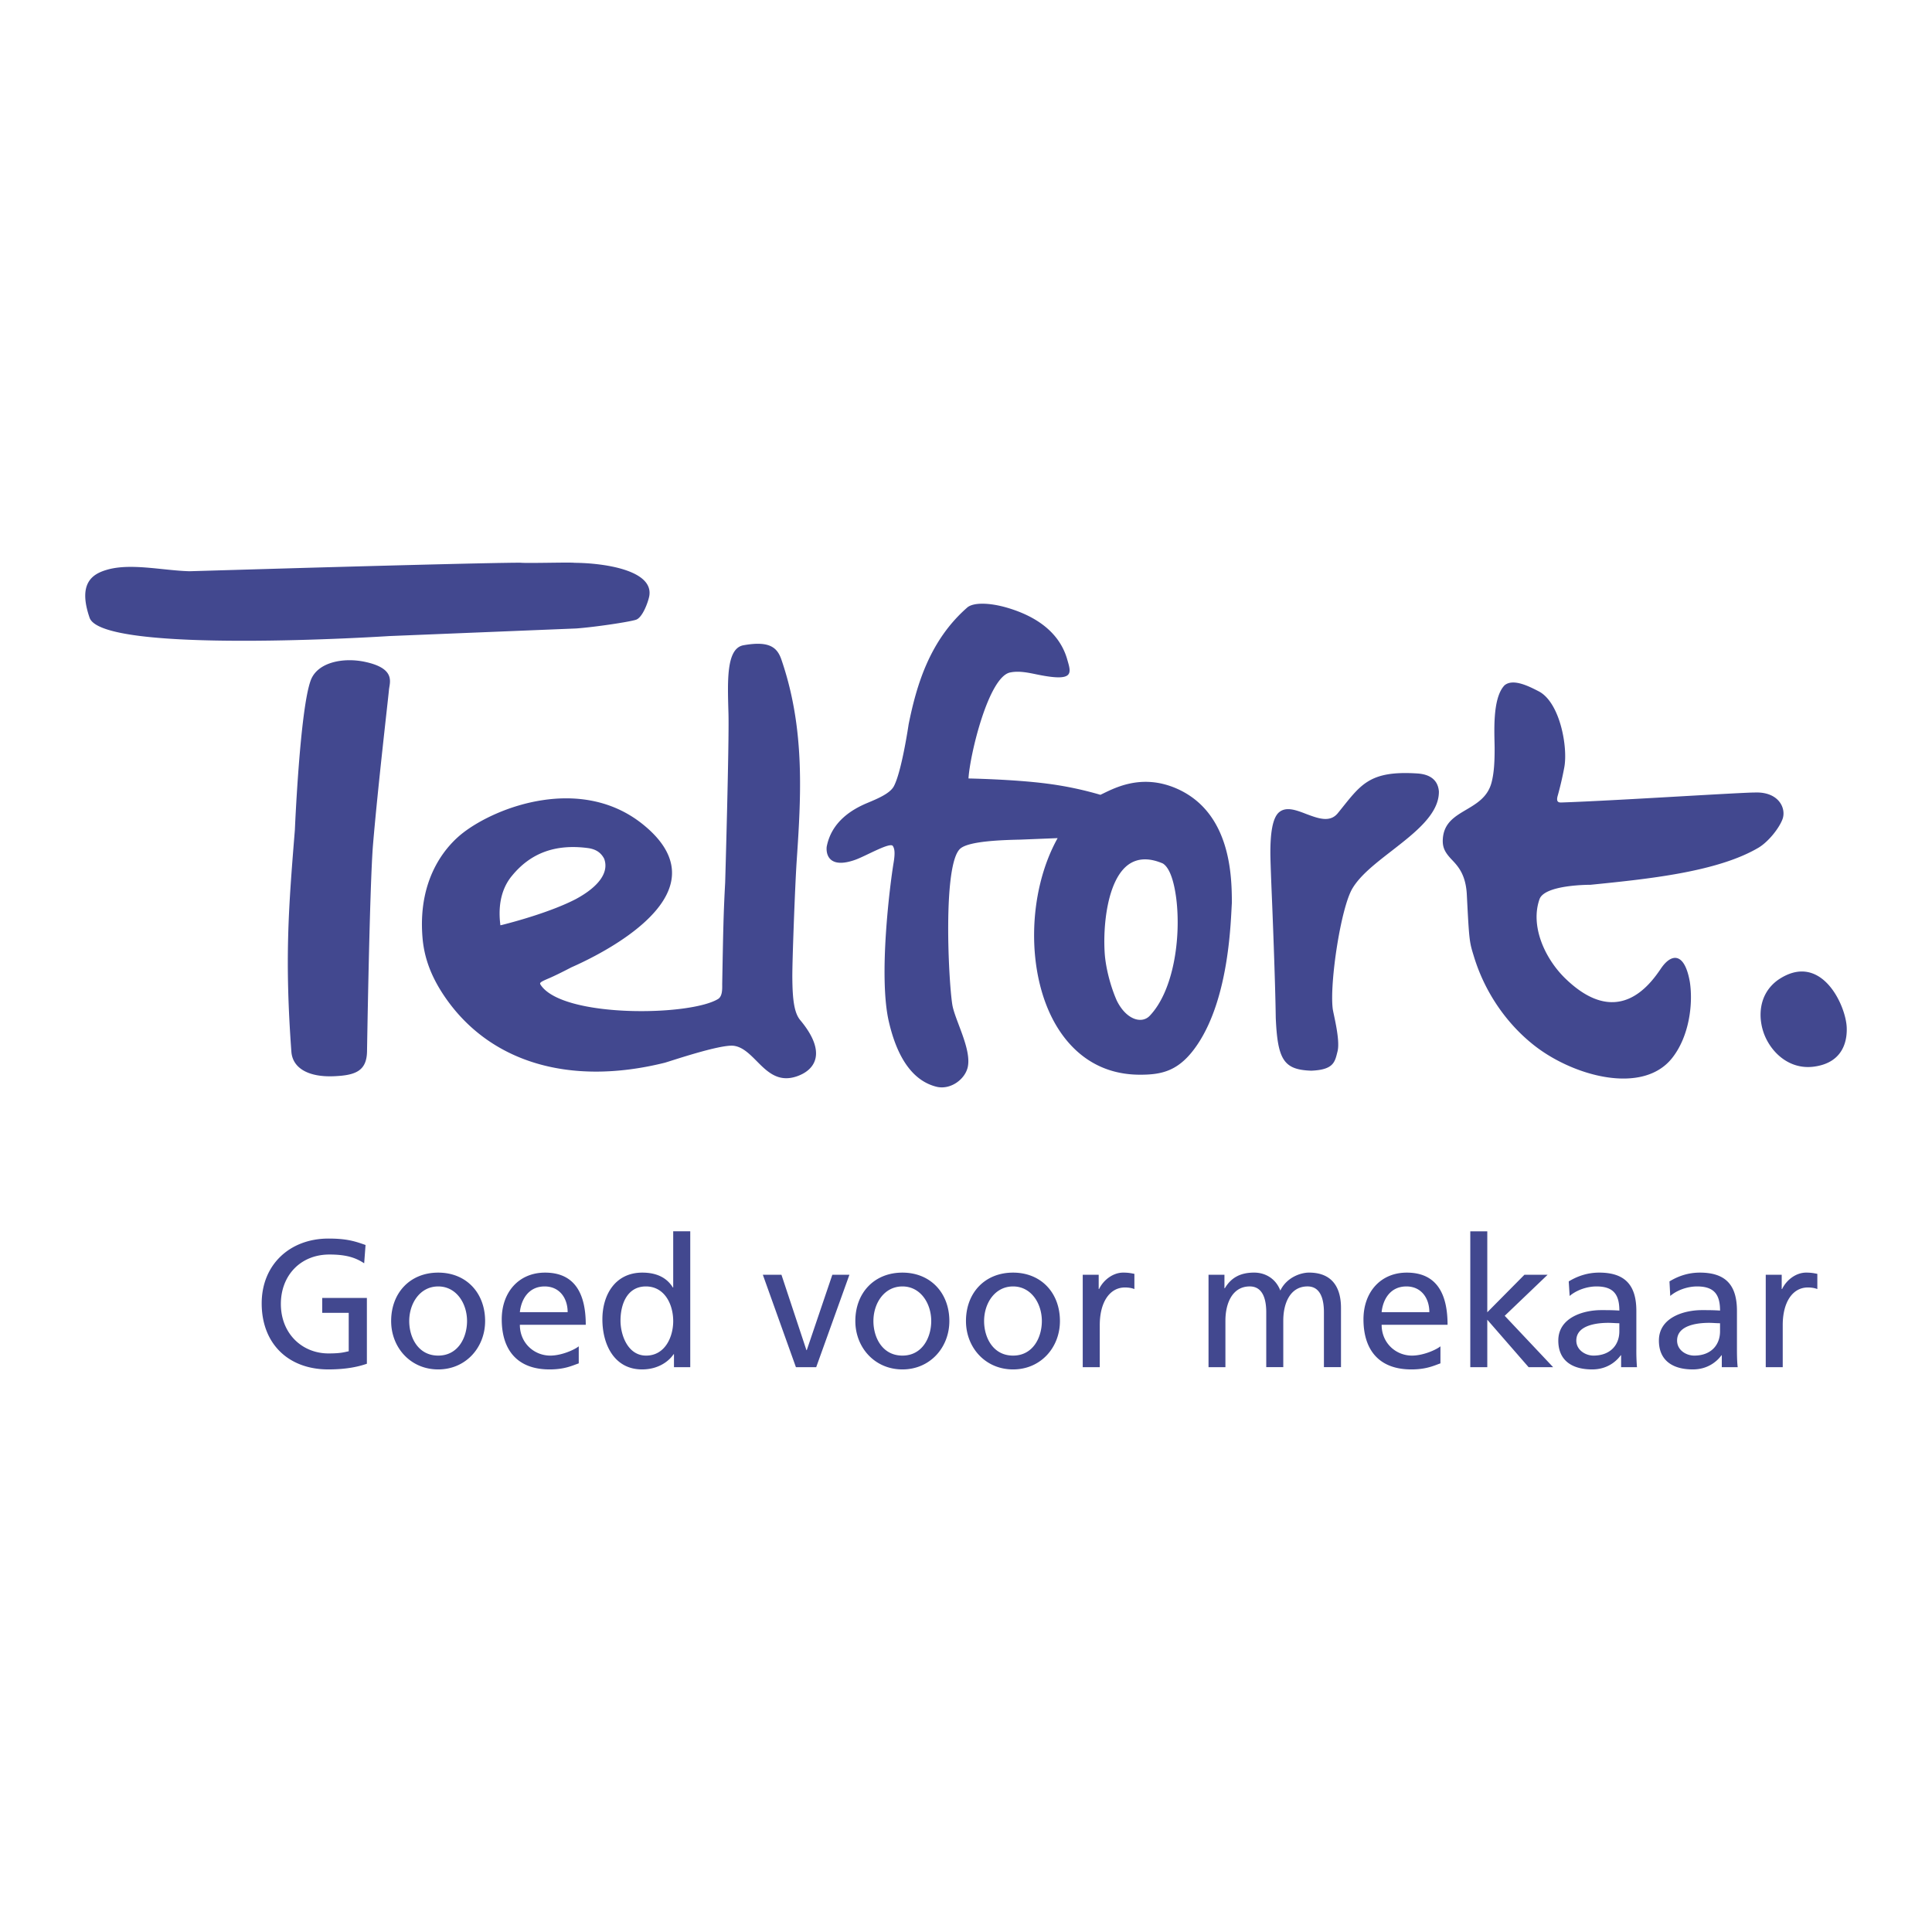 <svg xmlns="http://www.w3.org/2000/svg" width="2500" height="2500" viewBox="0 0 192.756 192.756"><g fill-rule="evenodd" clip-rule="evenodd"><path fill="#fff" d="M0 0h192.756v192.756H0V0z"/><path d="M71.646 99.668c.424-.27.416-.953.408-1.471.101-5.538.13-7.083.296-10.137 0 0 .404-13.917.33-16.826-.088-3.221-.255-6.545 1.496-6.857 2.587-.463 3.371.208 3.791 1.449 1.45 4.229 1.854 8.359 1.854 12.405 0 2.621-.17 5.204-.342 7.754-.158 2.425-.441 9.909-.428 11.525.016 2.172.174 3.537.791 4.271 2.641 3.162 1.571 4.959-.371 5.615-1.846.617-2.934-.479-3.987-1.541-.717-.721-1.401-1.4-2.275-1.516-1.354-.172-6.479 1.59-6.904 1.695-9.546 2.365-17.566-.08-22.017-6.717-1.295-1.938-1.975-3.788-2.136-5.795-.509-6.226 2.674-9.379 4.066-10.447 1.604-1.241 4.545-2.741 7.962-3.249 2.696-.404 6.625-.308 10.033 2.479 2.104 1.716 3.046 3.524 2.796 5.362-.592 4.388-7.8 7.876-9.996 8.842-.941.488-1.666.846-2.208 1.08-1.012.428-.996.479-.833.715 2.253 3.26 14.861 3.085 17.674 1.364zM51.07 87.389c-.583.7-1.225 1.883-1.225 3.746 0 .296.016.617.054.95l.021.226.117-.017c1.429-.359 5.008-1.342 7.421-2.596 2.321-1.254 3.325-2.692 2.815-4.033-.333-.621-.837-.946-1.624-1.054-3.232-.423-5.711.486-7.579 2.778zM29.071 104.926c-.684-9.324-.275-14.424.35-22.145 0 0 .5-11.979 1.579-14.899.671-1.826 3.284-2.326 5.484-1.834 3.066.676 2.375 2.083 2.321 2.797-.046.595-1.109 9.688-1.587 15.399-.338 4.018-.6 20.675-.6 20.675-.042 1.945-1.175 2.363-3.264 2.455-2.562.118-4.163-.792-4.283-2.448zM133.5 81.098c2.232-2.743 3.004-4.246 7.912-3.929 1.312.087 2.047.684 2.146 1.778.041 2.263-2.375 4.129-4.695 5.934-1.609 1.246-3.131 2.425-3.922 3.742-1.17 1.934-2.287 9.409-1.979 11.987.045.475.779 3.131.484 4.287-.264 1.055-.369 1.834-2.619 1.926-2.727-.096-3.365-1.041-3.545-5.299-.047-3.684-.357-11.334-.363-11.439 0-.046-.174-4-.174-4.996 0-1.828.18-3.508.9-4.075.709-.558 1.684-.188 2.699.205 1.172.436 2.369.891 3.156-.121zM153.508 68.968c2.131 1.088 2.943 5.584 2.559 7.605a33.255 33.255 0 0 1-.637 2.758c-.191.622 0 .75.354.733 2.775-.092 7.982-.387 12.172-.629 3.457-.196 6.445-.366 7.092-.366 2.416-.105 3.189 1.574 2.795 2.657-.355.942-1.416 2.25-2.371 2.833-4.137 2.454-11.146 3.146-16.795 3.717 0 0-4.564-.033-5.08 1.438-.93 2.654.5 5.833 2.479 7.813 5.297 5.232 8.529.732 9.631-.889 1.053-1.566 2.369-1.645 2.891 1.338.342 2.254-.088 5.449-1.758 7.57-2.959 3.762-9.98 1.805-13.889-1.338-2.746-2.199-4.828-5.299-5.879-8.719-.471-1.526-.486-1.488-.732-6.338-.129-1.942-.891-2.746-1.496-3.384-.662-.699-.949-1.2-.893-2.066.102-1.597 1.189-2.238 2.338-2.917 1.062-.629 2.15-1.274 2.525-2.721.262-.996.305-2.179.305-3.358 0-1.424-.283-5.008.99-6.333.854-.712 2.446.104 3.399.596zM176.025 103.215c-.625-1.605-.643-3.992 1.357-5.441 4.238-2.905 6.742 2.41 6.863 4.688.055 1.066-.146 3.57-3.316 3.963-2.408.294-4.193-1.398-4.904-3.21zM82.479 84.485c.479-2.517 2.533-3.738 4.05-4.371 1.08-.45 2.28-.962 2.654-1.675.783-1.475 1.471-6.171 1.471-6.171.788-3.912 2.092-8.35 5.822-11.633.583-.542 2.216-.538 4.075.017 4.195 1.254 5.496 3.579 5.938 5.183.393 1.346.703 2.217-2.979 1.467-.896-.183-1.83-.396-2.734-.208-2.158.445-4.016 8.233-4.15 10.574 0 0 4.412.079 7.73.501a34.565 34.565 0 0 1 5.432 1.129c1.209-.559 3.98-2.213 7.625-.616 5.459 2.412 5.475 8.895 5.492 11.387-.115 1.584-.209 9.317-3.412 14.106-1.783 2.67-3.508 3.049-5.75 3.049-4.525 0-7.059-2.691-8.389-4.955-2.994-5.1-2.875-13.2.166-18.649l-3.729.15c-1.658.038-5.1.125-5.983.896-1.762 1.542-1.184 13.143-.796 15.567.247 1.525 1.941 4.445 1.538 6.242-.287 1.246-1.75 2.287-3.121 1.949-2.279-.57-3.879-2.748-4.742-6.465-1.059-4.5.1-13.656.463-15.855.183-1.08.083-1.45-.068-1.696-.262-.425-2.674.987-3.741 1.37-2.57.919-2.945-.477-2.862-1.293zm30.113 1.77c-2.139 1.533-2.58 6.229-2.363 9.013.117 1.378.572 3.153 1.184 4.542.934 1.916 2.484 2.383 3.293 1.537 2.383-2.496 3.133-7.763 2.654-11.664-.234-1.853-.693-3.145-1.352-3.537-1.35-.578-2.5-.54-3.416.109zM57.317 56.152c2.979.021 7.908.742 7.462 3.316-.117.613-.675 2.158-1.333 2.367-.695.221-4.071.729-5.958.867l-18.642.758c-.287.02-28.645 1.845-29.908-1.83-1.196-3.471.316-4.363 1.687-4.771 1.667-.501 3.73-.271 5.721-.067.905.095 1.759.179 2.558.2l11.305-.33c4.517-.125 18.267-.512 21.692-.521.732.073 5.062-.06 5.416.011zM36.471 124.213c-1.042-.365-1.85-.641-3.701-.641-3.846 0-6.661 2.596-6.661 6.467 0 4.018 2.654 6.588 6.645 6.588 1.971 0 3.163-.328 3.85-.566v-6.566h-4.458v1.486h2.646v3.834c-.445.092-.778.217-2.021.217-2.616 0-4.749-1.967-4.749-4.938 0-2.812 1.934-4.93 4.846-4.93 1.621 0 2.575.287 3.466.875l.137-1.826zM39.025 131.801c0 2.629 1.916 4.826 4.695 4.826 2.763 0 4.68-2.197 4.68-4.826 0-2.807-1.875-4.832-4.68-4.832-2.815 0-4.695 2.025-4.695 4.832zm1.804 0c0-1.762 1.067-3.453 2.892-3.453 1.81 0 2.876 1.691 2.876 3.453 0 1.639-.888 3.447-2.876 3.447-2.004 0-2.892-1.809-2.892-3.447zM57.741 134.322c-.416.342-1.716.926-2.837.926-1.608 0-3.037-1.246-3.037-3.076h6.575c0-2.963-.996-5.203-4.062-5.203-2.604 0-4.321 1.936-4.321 4.658 0 3 1.497 5 4.771 5 1.517 0 2.259-.381 2.912-.604v-1.701h-.001zm-5.874-3.408c.125-1.199.817-2.566 2.475-2.566 1.467 0 2.292 1.146 2.292 2.566h-4.767zM67.242 136.402h1.625v-13.555h-1.701v5.604h-.036c-.521-.846-1.447-1.482-3.046-1.482-2.684 0-3.983 2.191-3.983 4.658 0 2.512 1.18 5 3.959 5 1.645 0 2.695-.838 3.145-1.518h.038v1.293h-.001zm-5.334-4.642c0-1.684.688-3.412 2.533-3.412 1.841 0 2.725 1.746 2.725 3.467 0 1.537-.792 3.434-2.708 3.434-1.825-.001-2.55-2.052-2.55-3.489zM84.746 127.184h-1.704l-2.55 7.521h-.034l-2.492-7.521h-1.857l3.3 9.218h2.024l3.313-9.218zM85.337 131.801c0 2.629 1.921 4.826 4.7 4.826 2.763 0 4.68-2.197 4.68-4.826 0-2.807-1.887-4.832-4.68-4.832-2.82 0-4.7 2.025-4.7 4.832zm1.804 0c0-1.762 1.068-3.453 2.896-3.453 1.805 0 2.872 1.691 2.872 3.453 0 1.639-.889 3.447-2.872 3.447-2.008 0-2.896-1.809-2.896-3.447zM96.375 131.801c0 2.629 1.918 4.826 4.699 4.826 2.768 0 4.676-2.197 4.676-4.826 0-2.807-1.871-4.832-4.676-4.832-2.82 0-4.699 2.025-4.699 4.832zm1.809 0c0-1.762 1.066-3.453 2.891-3.453 1.805 0 2.871 1.691 2.871 3.453 0 1.639-.883 3.447-2.871 3.447-2.005 0-2.891-1.809-2.891-3.447zM108.025 136.402h1.699v-4.197c0-2.309 1.004-3.754 2.514-3.754.295 0 .641.039.941.158v-1.516c-.363-.07-.609-.125-1.125-.125-.971 0-1.945.695-2.4 1.641h-.037v-1.426h-1.592v9.219zM120.574 136.402h1.686v-4.643c0-1.721.689-3.412 2.428-3.412 1.375 0 1.646 1.43 1.646 2.566v5.488h1.699v-4.643c0-1.721.68-3.412 2.422-3.412 1.365 0 1.633 1.43 1.633 2.566v5.488h1.703v-5.908c0-2.004-.85-3.525-3.191-3.525-.832 0-2.225.475-2.861 1.791-.477-1.238-1.543-1.791-2.613-1.791-1.357 0-2.287.49-2.92 1.555h-.043v-1.34h-1.588v9.22h-.001zM143.713 134.322c-.412.342-1.709.926-2.838.926-1.607 0-3.029-1.246-3.029-3.076h6.578c0-2.963-.998-5.203-4.068-5.203-2.605 0-4.322 1.936-4.322 4.658 0 3 1.5 5 4.775 5 1.512 0 2.258-.381 2.904-.604v-1.701zm-5.867-3.408c.117-1.199.812-2.566 2.475-2.566 1.463 0 2.285 1.146 2.285 2.566h-4.76zM146.691 136.402h1.696v-4.734l4.121 4.734h2.447l-4.83-5.125 4.279-4.093h-2.312l-3.705 3.742v-8.078h-1.696v13.554zM156.604 129.297c.693-.586 1.727-.949 2.68-.949 1.695 0 2.279.812 2.279 2.408-.674-.045-1.154-.045-1.816-.045-1.746 0-4.275.725-4.275 3.037 0 2.004 1.387 2.879 3.375 2.879 1.555 0 2.455-.857 2.859-1.414h.033v1.189h1.582a19.97 19.97 0 0 1-.062-1.809v-3.801c0-2.512-1.074-3.824-3.703-3.824-1.18 0-2.195.361-3.043.879l.091 1.45zm4.958 3.529c0 1.363-.9 2.422-2.588 2.422-.754 0-1.705-.529-1.705-1.5 0-1.625 2.285-1.768 3.197-1.768.363 0 .732.039 1.096.039v.807zM166.641 129.297c.689-.586 1.721-.949 2.68-.949 1.705 0 2.289.812 2.289 2.408-.684-.045-1.143-.045-1.818-.045-1.758 0-4.283.725-4.283 3.037 0 2.004 1.393 2.879 3.383 2.879 1.547 0 2.459-.857 2.863-1.414h.029v1.189h1.588c-.037-.279-.076-.764-.076-1.809v-3.801c0-2.512-1.059-3.824-3.699-3.824-1.18 0-2.188.361-3.033.879l.077 1.45zm4.968 3.529c0 1.363-.9 2.422-2.576 2.422-.787 0-1.709-.529-1.709-1.5 0-1.625 2.271-1.768 3.197-1.768.357 0 .709.039 1.088.039v.807zM176.17 136.402h1.693v-4.197c0-2.309.996-3.754 2.508-3.754.295 0 .645.039.945.158v-1.516c-.357-.07-.611-.125-1.125-.125-.971 0-1.938.695-2.391 1.641h-.039v-1.426h-1.592v9.219h.001z" fill="#42488f"/></g></svg>